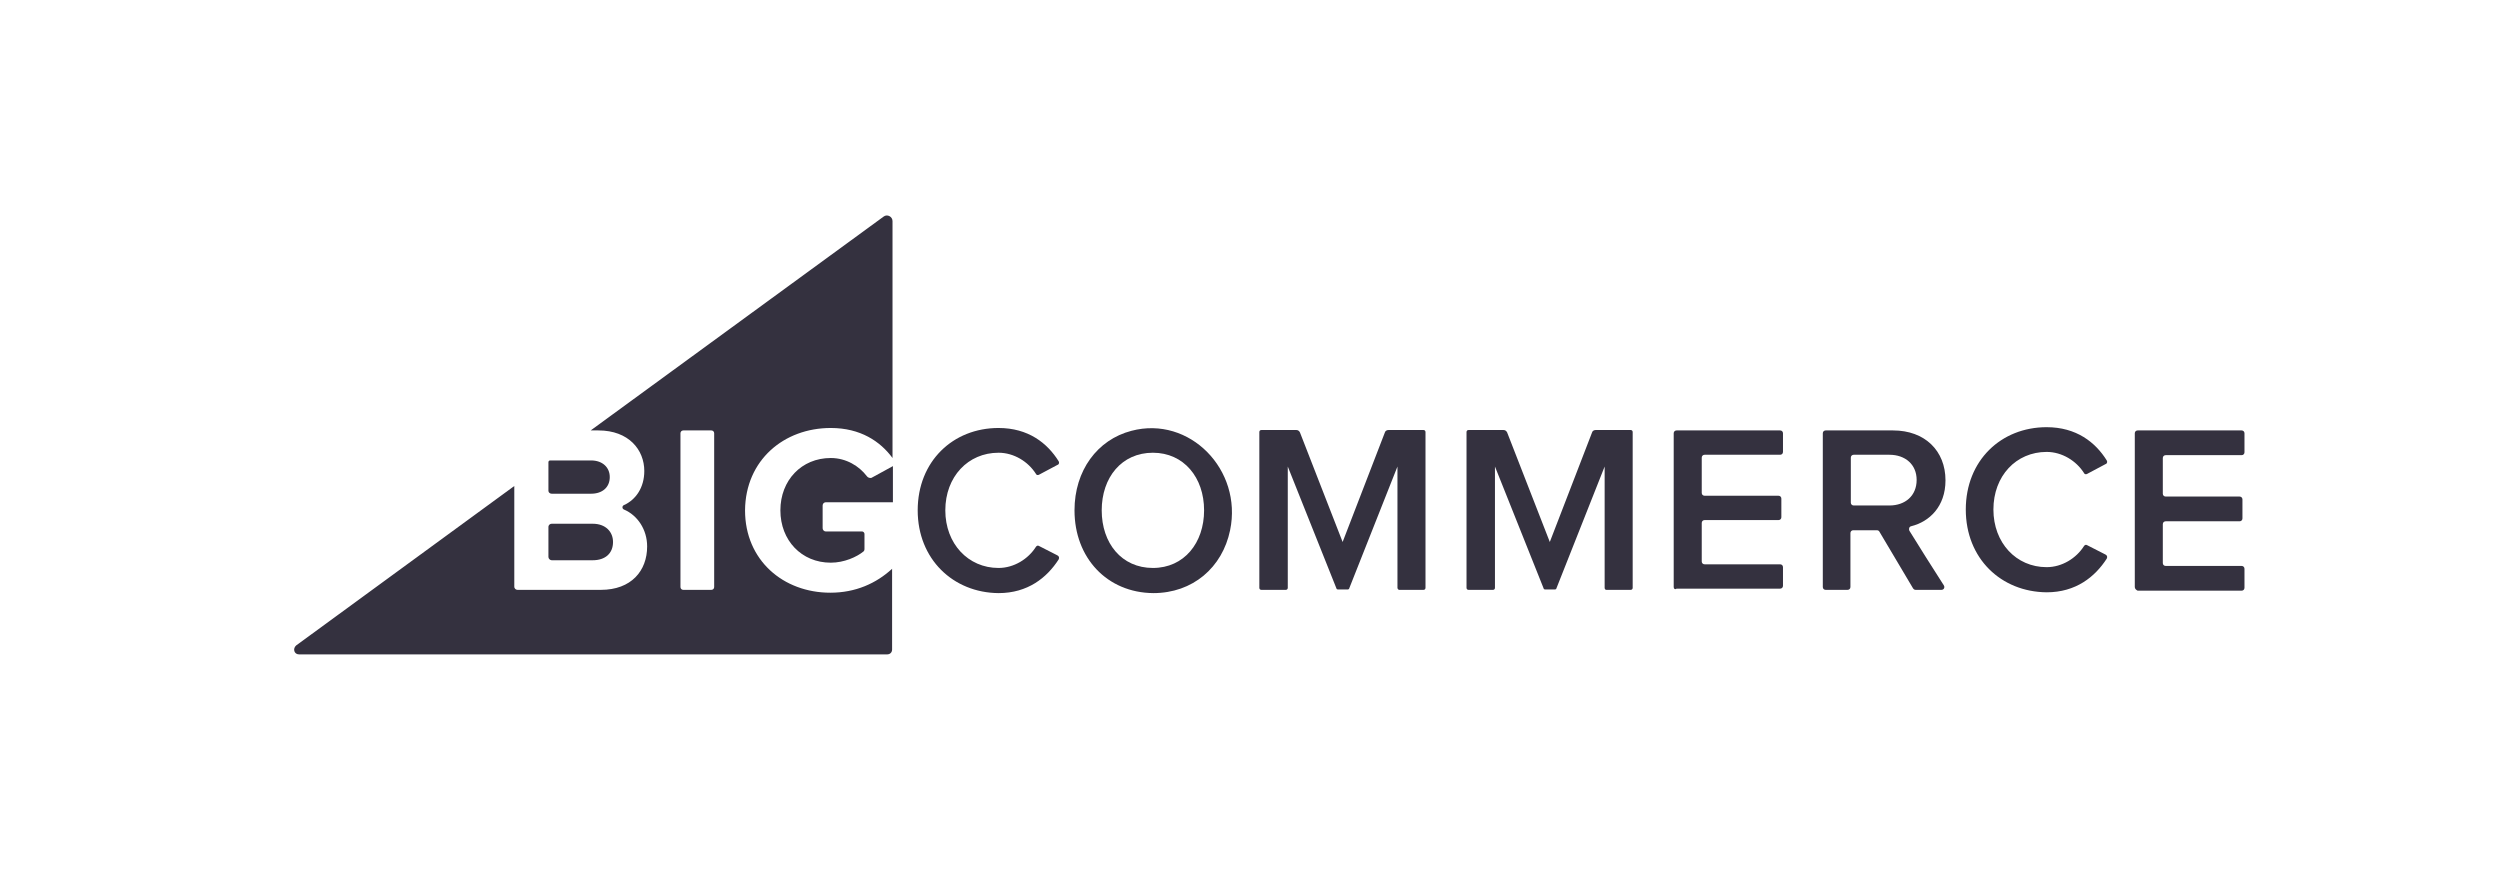 <svg width="181" height="63" viewBox="0 0 181 63" fill="none" xmlns="http://www.w3.org/2000/svg">
<g clip-path="url(#clip0_2366_6013)">
<path d="M60.147 30.986C62.294 30.986 63.735 31.956 64.618 33.16V16.006C64.618 15.683 64.235 15.477 63.971 15.683L42.765 31.163H43.324C45.529 31.163 46.647 32.572 46.647 34.1C46.647 35.304 46.029 36.185 45.176 36.567C45.029 36.626 45.029 36.832 45.176 36.89C46.147 37.302 46.853 38.33 46.853 39.563C46.853 41.326 45.706 42.706 43.5 42.706H37.471C37.353 42.706 37.235 42.618 37.235 42.471V35.187L21.441 46.731C21.176 46.965 21.294 47.377 21.647 47.377H64.235C64.441 47.377 64.588 47.23 64.588 47.024V41.179C63.441 42.236 61.941 42.912 60.118 42.912C56.706 42.912 53.941 40.562 53.941 36.949C53.971 33.307 56.765 30.986 60.147 30.986ZM51.706 42.501C51.706 42.618 51.618 42.706 51.5 42.706H49.471C49.353 42.706 49.265 42.618 49.265 42.501V31.368C49.265 31.251 49.353 31.163 49.471 31.163H51.5C51.618 31.163 51.706 31.251 51.706 31.368V42.501Z" fill="#34313F"/>
<path d="M39.941 35.745H42.794C43.618 35.745 44.147 35.275 44.147 34.541C44.147 33.836 43.618 33.336 42.794 33.336H39.824C39.765 33.336 39.706 33.395 39.706 33.454V35.539C39.706 35.657 39.824 35.745 39.941 35.745Z" fill="#34313F"/>
<path d="M39.941 40.562H42.912C43.824 40.562 44.383 40.063 44.383 39.24C44.383 38.506 43.853 37.919 42.912 37.919H39.941C39.824 37.919 39.706 38.007 39.706 38.154V40.327C39.706 40.445 39.824 40.562 39.941 40.562Z" fill="#34313F"/>
<path d="M62.765 34.482C62.206 33.747 61.265 33.16 60.147 33.16C58.029 33.16 56.5 34.776 56.5 36.949C56.5 39.123 58.029 40.738 60.147 40.738C61.118 40.738 62.029 40.327 62.529 39.916C62.559 39.886 62.588 39.828 62.588 39.769V38.653C62.588 38.565 62.5 38.477 62.412 38.477H59.794C59.647 38.477 59.559 38.359 59.559 38.242V36.597C59.559 36.45 59.676 36.362 59.794 36.362H64.647V33.747L63.088 34.599C62.971 34.629 62.824 34.57 62.765 34.482Z" fill="#34313F"/>
<path d="M66.441 36.949C66.441 33.395 69 30.986 72.294 30.986C74.441 30.986 75.823 32.073 76.647 33.395C76.706 33.483 76.676 33.63 76.559 33.659L75.235 34.364C75.147 34.423 75.029 34.394 75 34.306C74.441 33.424 73.412 32.778 72.294 32.778C70.088 32.778 68.441 34.511 68.441 36.949C68.441 39.358 70.088 41.12 72.294 41.12C73.412 41.12 74.441 40.474 75 39.593C75.059 39.505 75.147 39.475 75.235 39.534L76.559 40.21C76.676 40.268 76.706 40.386 76.647 40.503C75.794 41.825 74.412 42.941 72.294 42.941C69 42.912 66.441 40.474 66.441 36.949Z" fill="#34313F"/>
<path d="M77.794 36.949C77.794 34.071 79.441 31.838 81.912 31.192C86.118 30.076 89.97 34.012 89.059 38.389C88.5 41.091 86.353 42.941 83.5 42.941C80.147 42.912 77.794 40.386 77.794 36.949ZM87.176 36.949C87.176 34.57 85.706 32.778 83.47 32.778C81.206 32.778 79.764 34.57 79.764 36.949C79.764 39.328 81.206 41.12 83.47 41.12C85.735 41.12 87.176 39.299 87.176 36.949Z" fill="#34313F"/>
<path d="M101.176 42.559V33.777L97.676 42.618C97.676 42.648 97.617 42.677 97.588 42.677H96.853C96.823 42.677 96.764 42.648 96.764 42.618L93.235 33.777V42.559C93.235 42.648 93.176 42.706 93.088 42.706H91.323C91.235 42.706 91.176 42.648 91.176 42.559V31.28C91.176 31.192 91.235 31.133 91.323 31.133H93.853C93.97 31.133 94.059 31.192 94.117 31.309L97.206 39.24L100.265 31.309C100.294 31.192 100.412 31.133 100.529 31.133H103.059C103.147 31.133 103.206 31.192 103.206 31.28V42.559C103.206 42.648 103.147 42.706 103.059 42.706H101.294C101.265 42.706 101.176 42.648 101.176 42.559Z" fill="#34313F"/>
<path d="M121.176 42.501V31.368C121.176 31.251 121.264 31.163 121.382 31.163H128.882C129 31.163 129.088 31.251 129.088 31.368V32.719C129.088 32.837 129 32.925 128.882 32.925H123.412C123.294 32.925 123.206 33.013 123.206 33.131V35.686C123.206 35.804 123.294 35.892 123.412 35.892H128.765C128.882 35.892 128.97 35.98 128.97 36.097V37.449C128.97 37.566 128.882 37.654 128.765 37.654H123.412C123.294 37.654 123.206 37.742 123.206 37.86V40.65C123.206 40.768 123.294 40.856 123.412 40.856H128.882C129 40.856 129.088 40.944 129.088 41.062V42.413C129.088 42.53 129 42.618 128.882 42.618H121.382C121.264 42.706 121.176 42.618 121.176 42.501Z" fill="#34313F"/>
<path d="M138.5 42.589L136.059 38.477C136.03 38.418 135.941 38.389 135.882 38.389H134.177C134.059 38.389 133.971 38.477 133.971 38.594V42.501C133.971 42.618 133.882 42.706 133.765 42.706H132.177C132.059 42.706 131.971 42.618 131.971 42.501V31.368C131.971 31.251 132.059 31.163 132.177 31.163H137.059C139.353 31.163 140.853 32.631 140.853 34.776C140.853 36.685 139.677 37.772 138.382 38.095C138.235 38.124 138.177 38.271 138.235 38.418C138.706 39.181 140.177 41.531 140.735 42.383C140.824 42.53 140.735 42.706 140.559 42.706H138.706C138.618 42.706 138.559 42.677 138.5 42.589ZM138.765 34.746C138.765 33.63 137.941 32.925 136.794 32.925H134.206C134.088 32.925 134 33.013 134 33.131V36.391C134 36.509 134.088 36.597 134.206 36.597H136.794C137.941 36.597 138.765 35.892 138.765 34.746Z" fill="#34313F"/>
<path d="M154.559 42.501V31.368C154.559 31.251 154.647 31.163 154.764 31.163H162.294C162.412 31.163 162.5 31.251 162.5 31.368V32.749C162.5 32.866 162.412 32.954 162.294 32.954H156.794C156.676 32.954 156.588 33.042 156.588 33.16V35.745C156.588 35.862 156.676 35.95 156.794 35.95H162.147C162.264 35.95 162.353 36.039 162.353 36.156V37.537C162.353 37.654 162.264 37.742 162.147 37.742H156.794C156.676 37.742 156.588 37.83 156.588 37.948V40.768C156.588 40.885 156.676 40.973 156.794 40.973H162.294C162.412 40.973 162.5 41.062 162.5 41.179V42.559C162.5 42.677 162.412 42.765 162.294 42.765H154.764C154.647 42.706 154.559 42.618 154.559 42.501Z" fill="#34313F"/>
<path d="M142.323 36.89C142.323 33.336 144.882 30.928 148.176 30.928C150.323 30.928 151.706 32.014 152.529 33.336C152.588 33.424 152.559 33.571 152.441 33.601L151.117 34.306C151.029 34.364 150.911 34.335 150.882 34.247C150.323 33.366 149.294 32.719 148.176 32.719C145.97 32.719 144.323 34.452 144.323 36.89C144.323 39.299 145.97 41.062 148.176 41.062C149.294 41.062 150.323 40.415 150.882 39.534C150.941 39.446 151.029 39.416 151.117 39.475L152.441 40.151C152.559 40.21 152.588 40.327 152.529 40.445C151.676 41.766 150.294 42.883 148.176 42.883C144.882 42.853 142.323 40.445 142.323 36.89Z" fill="#34313F"/>
<path d="M116.176 42.559V33.777L112.676 42.618C112.676 42.648 112.617 42.677 112.588 42.677H111.853C111.823 42.677 111.765 42.648 111.765 42.618L108.235 33.777V42.559C108.235 42.648 108.176 42.706 108.088 42.706H106.323C106.235 42.706 106.176 42.648 106.176 42.559V31.28C106.176 31.192 106.235 31.133 106.323 31.133H108.853C108.97 31.133 109.059 31.192 109.117 31.309L112.206 39.24L115.265 31.309C115.294 31.192 115.412 31.133 115.529 31.133H118.059C118.147 31.133 118.206 31.192 118.206 31.28V42.559C118.206 42.648 118.147 42.706 118.059 42.706H116.294C116.235 42.706 116.176 42.648 116.176 42.559Z" fill="#34313F"/>
</g>
<defs>
<clipPath id="clip0_2366_6013">
<rect x="0.667" y="0.616" width="180" height="62.308" rx="2.769" fill="white"/>
</clipPath>
</defs>
</svg>
